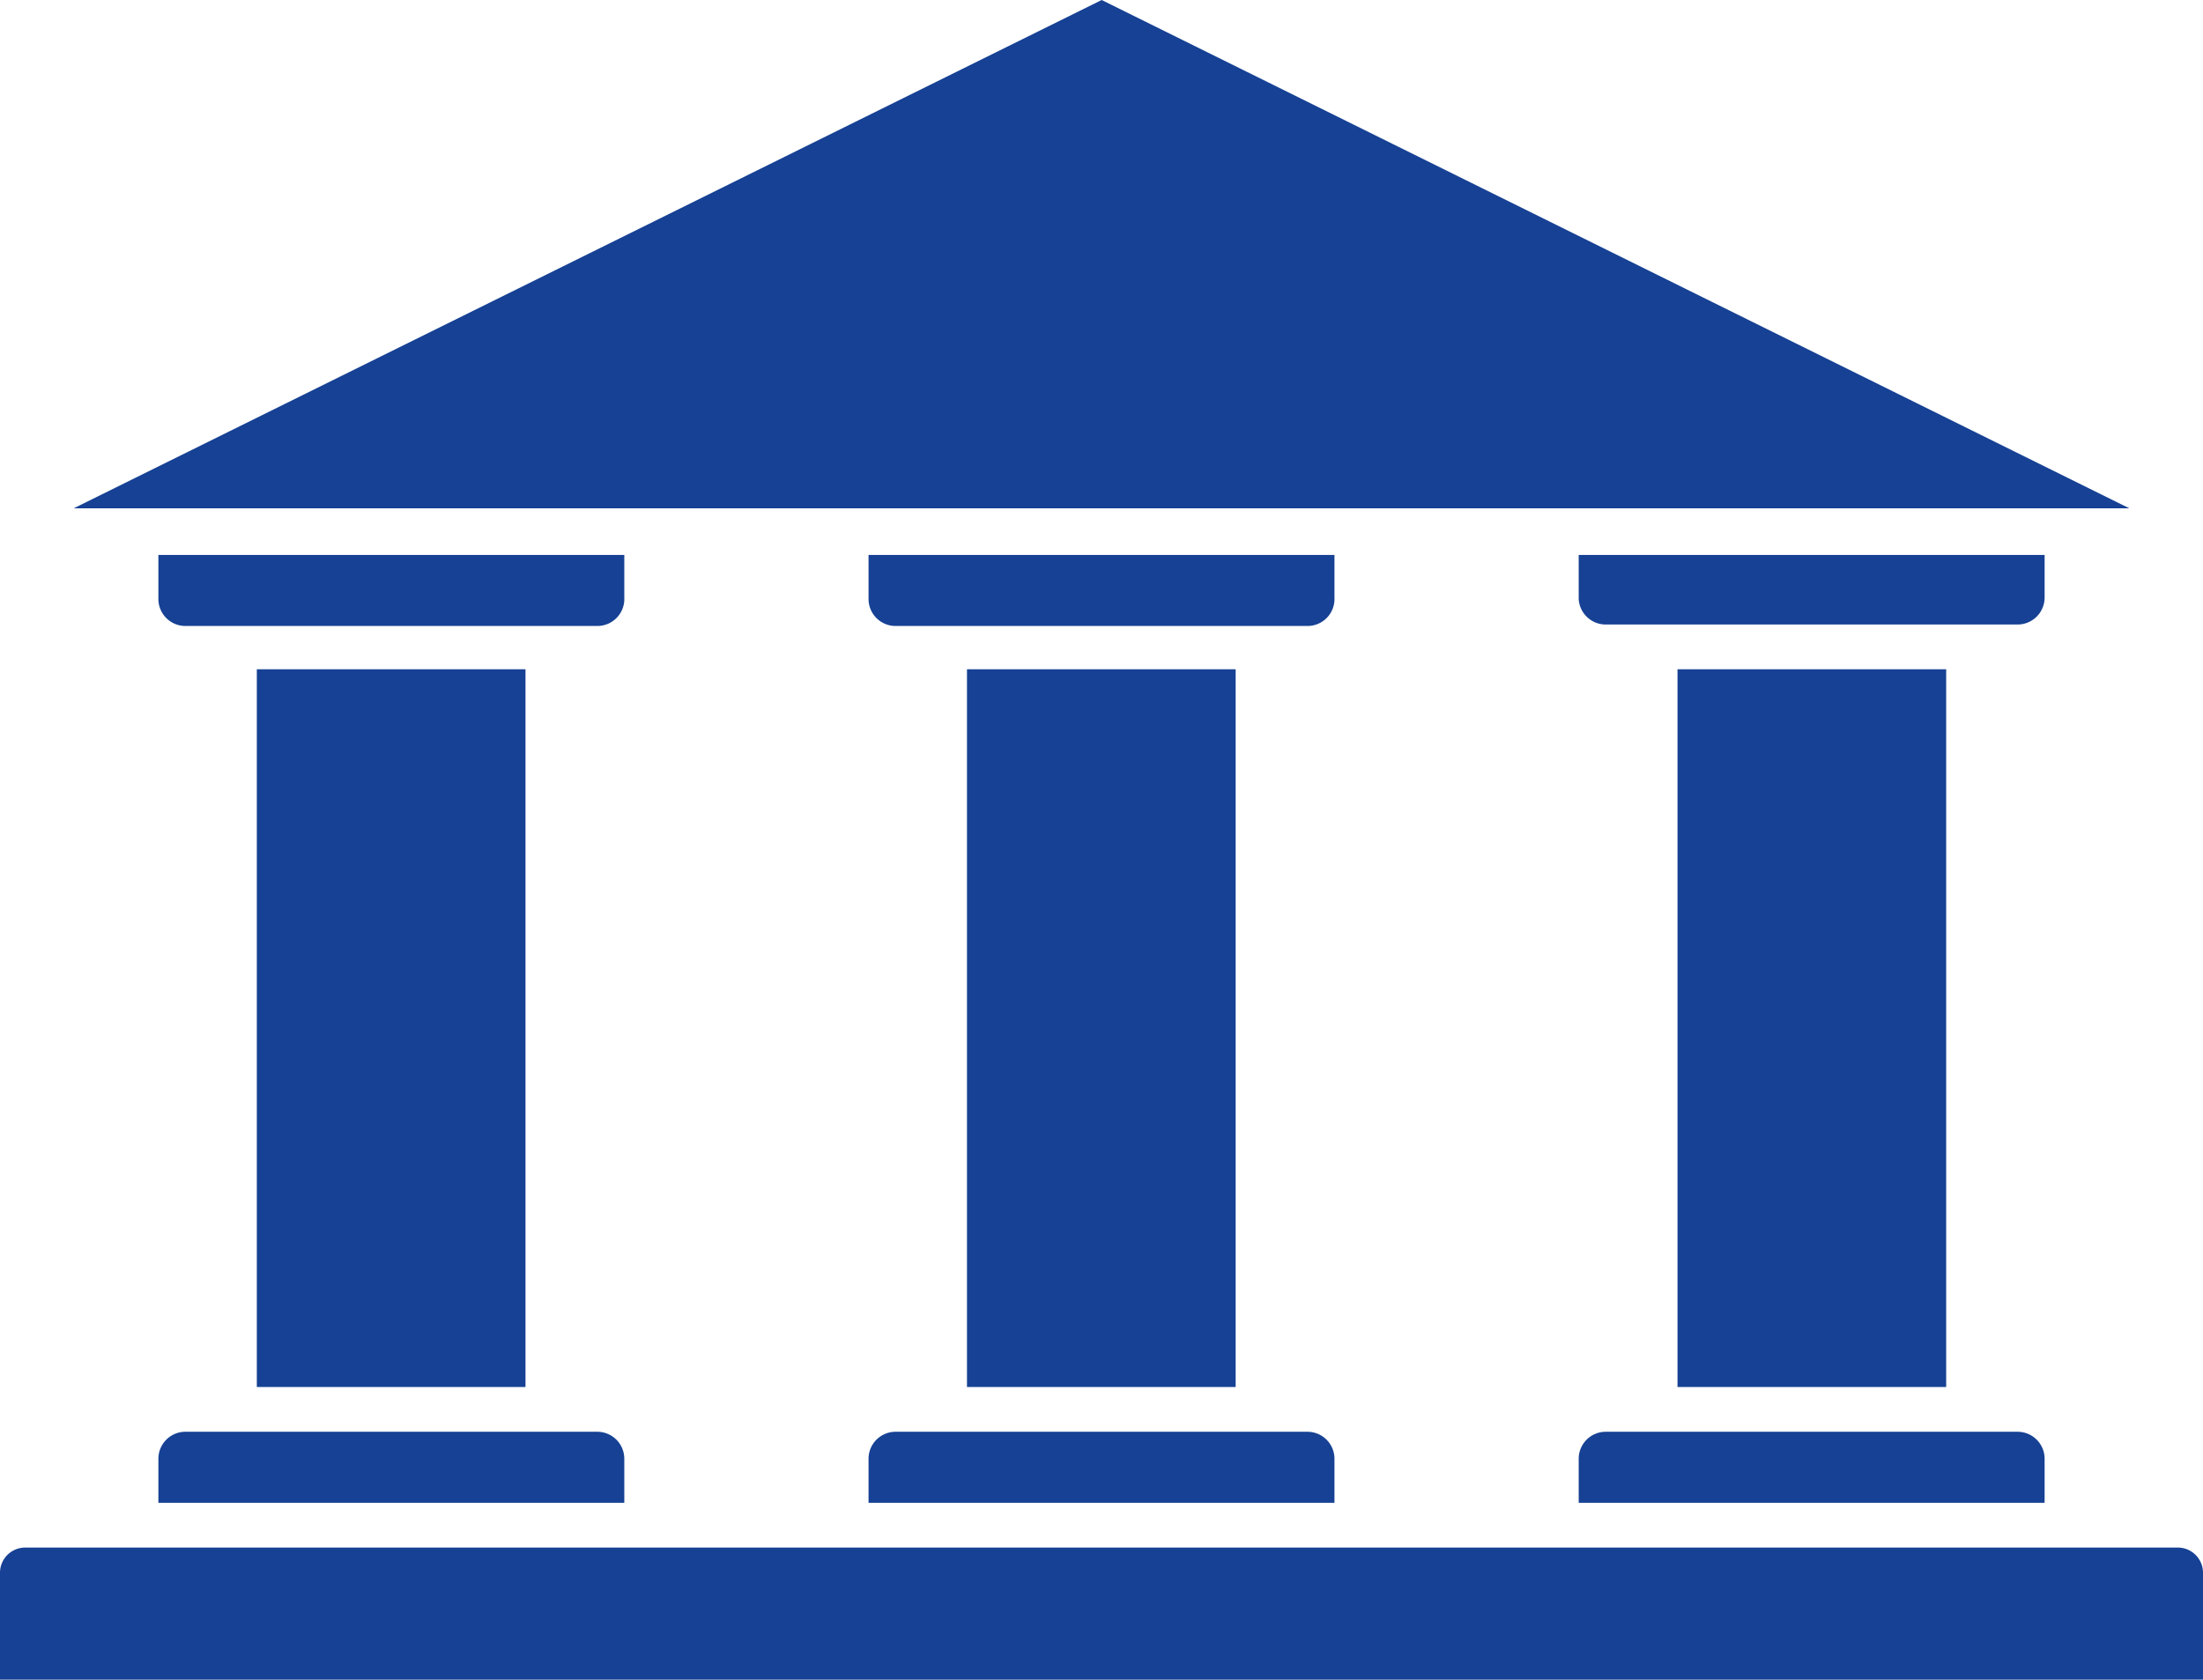<svg xmlns="http://www.w3.org/2000/svg" viewBox="0 0 59.53 45.4"><defs><style>.cls-1{fill:#164194;}</style></defs><g id="Layer_2" data-name="Layer 2"><g id="ÅSUB"><path class="cls-1" d="M36.67,41.83H.68a.68.68,0,0,0-.68.68V45.4H59.53V42.51a.68.68,0,0,0-.68-.68H36.67Z"/><path class="cls-1" d="M16.14,38.7H5a.73.73,0,0,0-.72.73v1.19H16.87V39.43A.73.73,0,0,0,16.14,38.7Z"/><path class="cls-1" d="M16.87,16.15V15H4.28v1.19a.73.73,0,0,0,.72.73H16.14A.73.73,0,0,0,16.87,16.15Z"/><path class="cls-1" d="M42.66,39.43v1.19H55.25V39.43a.73.73,0,0,0-.72-.73H43.39A.73.73,0,0,0,42.66,39.43Z"/><polygon class="cls-1" points="36.67 13.74 42.05 13.74 55.86 13.74 57.54 13.74 29.77 0 1.99 13.74 3.67 13.74 17.48 13.74 22.86 13.74 36.67 13.74"/><rect class="cls-1" x="26.13" y="18.09" width="7.26" height="19.4"/><path class="cls-1" d="M36.06,16.15V15H23.47v1.19a.73.73,0,0,0,.73.73H35.34A.73.73,0,0,0,36.06,16.15Z"/><path class="cls-1" d="M35.34,38.7H24.2a.73.73,0,0,0-.73.73v1.19H36.06V39.43A.73.73,0,0,0,35.34,38.7Z"/><path class="cls-1" d="M43.39,16.88H54.53a.73.73,0,0,0,.72-.73V15H42.66v1.19A.73.73,0,0,0,43.39,16.88Z"/><rect class="cls-1" x="45.33" y="18.09" width="7.26" height="19.4"/><rect class="cls-1" x="6.94" y="18.09" width="7.26" height="19.4"/></g></g></svg>